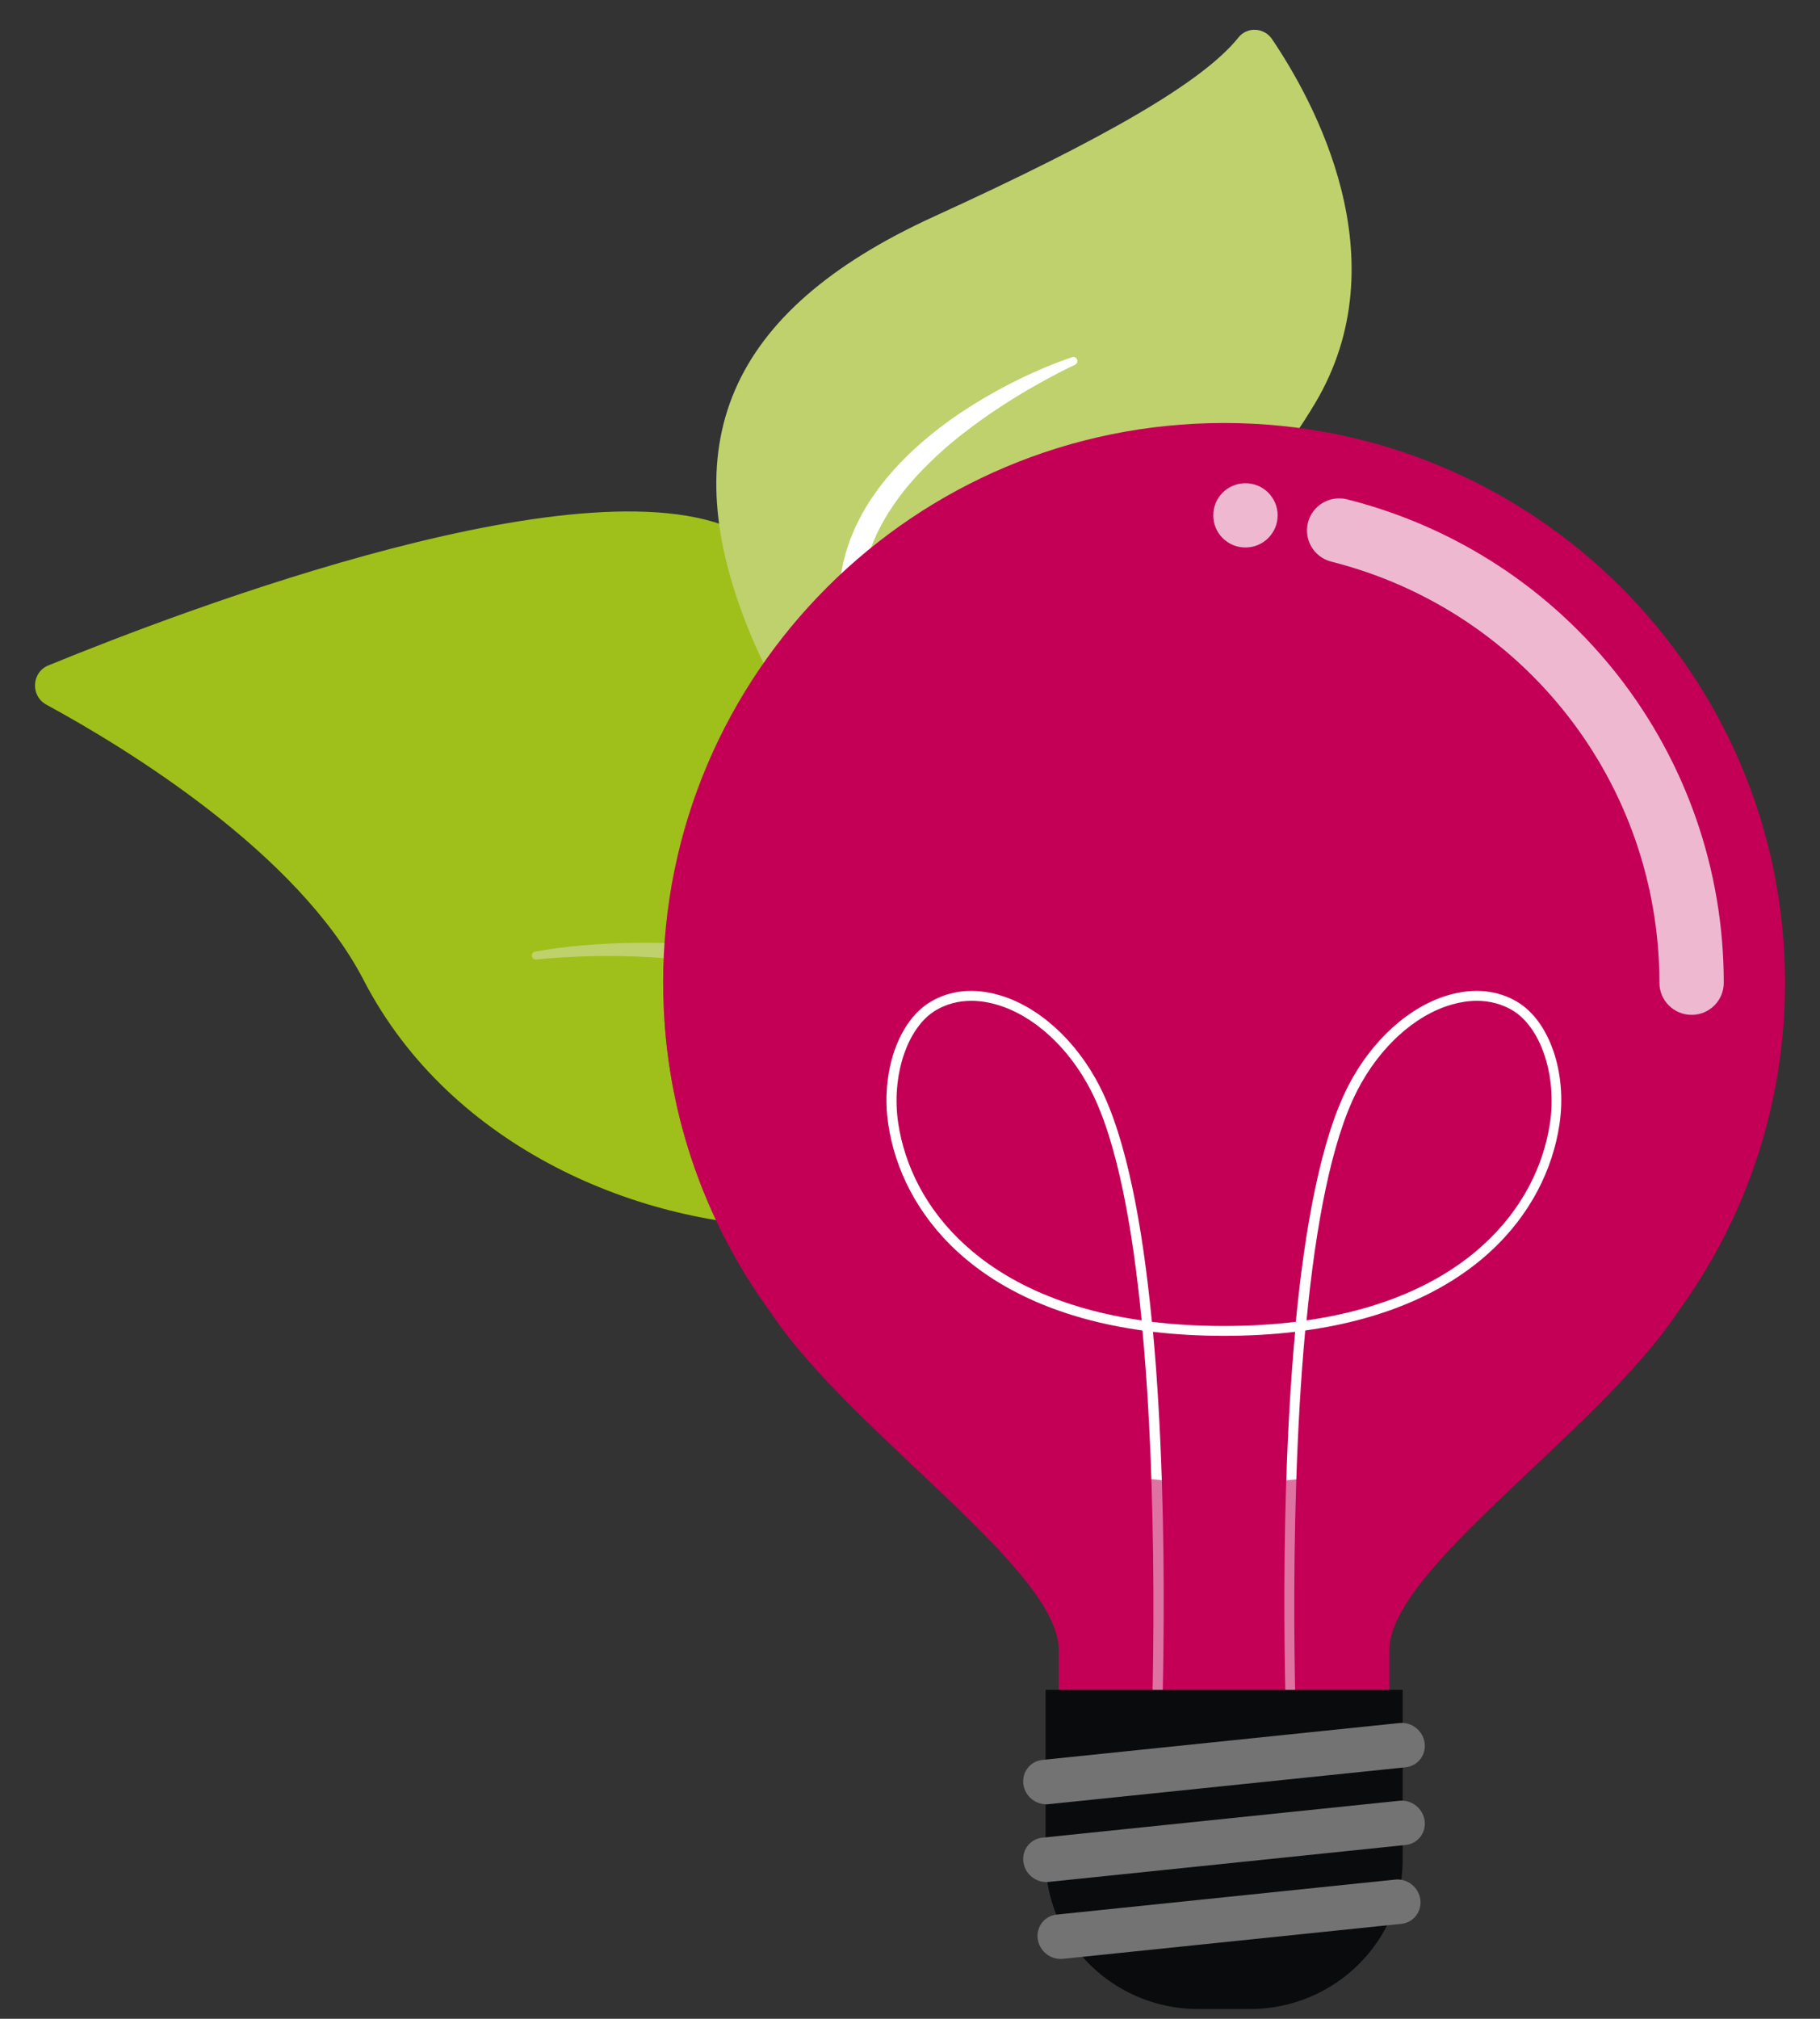 <svg xmlns="http://www.w3.org/2000/svg" width="46" height="51" viewBox="0 0 46 51" fill="none"><rect x="0" y="0" width="46" height="51" fill="#333333" stroke="none"/><path d="M33.82 44.001C34.58 44.199 32.941 44.962 27.637 31.037C25.138 24.476 23.324 15.98 18.814 13.502C15.061 11.44 4.618 15.419 1.221 16.811C0.796 16.985 0.767 17.582 1.173 17.802C3.174 18.89 7.523 21.534 9.194 24.765C11.397 29.023 16.247 31.011 20.21 30.995C24.173 30.979 26.446 31.293 29.599 37.057C32.752 42.82 32.967 44.376 35.126 44.937L33.82 44.001Z" fill="#9FC01A"></path><path d="M13.523 24.042C13.523 24.042 13.632 24.02 13.835 23.989C14.037 23.958 14.335 23.916 14.717 23.883C15.098 23.851 15.562 23.822 16.096 23.817C16.63 23.812 17.233 23.823 17.889 23.886C18.545 23.947 19.254 24.047 19.996 24.208C20.736 24.37 21.512 24.587 22.287 24.895C23.061 25.201 23.838 25.589 24.578 26.066C25.318 26.545 26.019 27.114 26.649 27.755L26.882 27.998C26.961 28.079 27.037 28.161 27.109 28.248C27.253 28.42 27.4 28.59 27.54 28.765C27.809 29.108 28.077 29.452 28.343 29.792C28.606 30.135 28.868 30.476 29.126 30.813C29.379 31.153 29.63 31.489 29.875 31.82C30.365 32.482 30.833 33.128 31.267 33.747C31.702 34.364 32.108 34.953 32.474 35.501C32.657 35.776 32.832 36.039 32.998 36.289C33.16 36.542 33.315 36.782 33.46 37.008C33.747 37.46 33.994 37.857 34.195 38.186C34.398 38.513 34.549 38.776 34.653 38.954C34.756 39.134 34.81 39.23 34.81 39.23C34.845 39.291 34.825 39.37 34.764 39.404C34.706 39.437 34.633 39.419 34.597 39.364L34.595 39.361C34.595 39.361 34.534 39.271 34.42 39.101C34.305 38.931 34.135 38.683 33.919 38.367C33.487 37.733 32.85 36.843 32.081 35.778C31.693 35.248 31.272 34.675 30.826 34.069C30.374 33.467 29.897 32.834 29.404 32.178C28.903 31.528 28.386 30.858 27.86 30.175C27.593 29.836 27.324 29.494 27.054 29.151C26.92 28.984 26.779 28.825 26.644 28.661C26.577 28.577 26.505 28.498 26.431 28.422L26.211 28.19C25.024 26.962 23.561 26.027 22.083 25.415C21.344 25.108 20.605 24.866 19.89 24.688C19.176 24.51 18.487 24.389 17.848 24.31C17.209 24.233 16.619 24.183 16.095 24.165C15.571 24.144 15.113 24.148 14.737 24.161C14.36 24.175 14.065 24.193 13.864 24.21C13.662 24.228 13.558 24.241 13.558 24.241C13.503 24.248 13.451 24.209 13.443 24.153C13.436 24.099 13.471 24.05 13.523 24.039L13.524 24.038L13.523 24.042Z" fill="#BED16D"></path><path d="M35.767 32.37C35.772 32.803 33.049 28.526 29.718 26.569C26.387 24.612 20.946 20.795 18.971 16.03C16.996 11.265 18.338 7.876 23.605 5.471C27.995 3.467 30.418 2.052 31.304 0.944C31.523 0.67 31.951 0.694 32.149 0.987C33.205 2.546 35.414 6.547 33.235 10.193C30.455 14.843 24.32 19.036 26.017 22.175C27.715 25.315 29.294 25.85 30.505 26.55C31.715 27.251 35.738 29.505 35.767 32.369L35.767 32.37Z" fill="#BED16D"></path><path d="M27.095 9.025C27.095 9.025 27.022 9.051 26.885 9.098C26.748 9.147 26.551 9.222 26.304 9.329C25.809 9.542 25.114 9.878 24.337 10.389C23.95 10.646 23.545 10.949 23.146 11.311C22.75 11.674 22.358 12.095 22.026 12.593C21.939 12.716 21.867 12.849 21.789 12.98C21.754 13.048 21.719 13.117 21.684 13.185C21.648 13.253 21.615 13.323 21.586 13.396C21.556 13.467 21.526 13.54 21.495 13.612L21.418 13.837C21.391 13.911 21.372 13.989 21.352 14.065C21.332 14.146 21.309 14.213 21.294 14.305C21.177 14.88 21.105 15.541 21.107 16.167C21.121 16.802 21.216 17.433 21.379 18.037C21.428 18.185 21.477 18.333 21.526 18.48C21.551 18.552 21.572 18.627 21.601 18.698L21.692 18.91C21.753 19.049 21.809 19.191 21.875 19.326C21.945 19.458 22.016 19.589 22.086 19.719C22.121 19.784 22.156 19.849 22.191 19.913C22.23 19.975 22.269 20.036 22.308 20.097C22.386 20.219 22.463 20.339 22.539 20.459C22.699 20.691 22.869 20.909 23.028 21.125C23.202 21.329 23.371 21.526 23.534 21.718C23.704 21.902 23.875 22.075 24.035 22.243C24.114 22.329 24.196 22.408 24.279 22.482C24.36 22.558 24.439 22.631 24.517 22.703C24.673 22.846 24.816 22.986 24.962 23.105C25.107 23.226 25.241 23.338 25.366 23.443C25.49 23.548 25.606 23.643 25.714 23.723C26.143 24.049 26.388 24.234 26.388 24.234C26.431 24.267 26.493 24.259 26.527 24.215C26.558 24.174 26.552 24.115 26.513 24.081L26.51 24.078C26.51 24.078 26.281 23.876 25.881 23.523C25.677 23.351 25.45 23.12 25.178 22.868C25.041 22.744 24.907 22.599 24.762 22.451C24.62 22.3 24.46 22.152 24.314 21.978C24.165 21.807 24.005 21.633 23.847 21.446C23.697 21.255 23.541 21.056 23.381 20.853C23.236 20.639 23.078 20.427 22.932 20.2C22.863 20.084 22.793 19.967 22.723 19.849C22.688 19.79 22.652 19.73 22.616 19.671C22.586 19.61 22.555 19.548 22.523 19.485C22.461 19.361 22.398 19.235 22.334 19.108C22.275 18.98 22.226 18.847 22.171 18.715L22.09 18.517C22.063 18.45 22.046 18.381 22.023 18.312C21.98 18.174 21.938 18.037 21.894 17.898C21.755 17.335 21.677 16.751 21.664 16.164C21.671 15.568 21.73 15.011 21.854 14.409C21.912 14.15 21.988 13.872 22.102 13.623C22.127 13.558 22.155 13.496 22.187 13.435C22.218 13.373 22.249 13.312 22.28 13.251C22.35 13.133 22.413 13.012 22.49 12.9C22.782 12.442 23.133 12.039 23.499 11.687C23.86 11.329 24.236 11.024 24.596 10.758C24.955 10.489 25.3 10.264 25.611 10.07C25.922 9.876 26.201 9.719 26.432 9.592C26.664 9.466 26.849 9.372 26.975 9.309C27.102 9.248 27.169 9.216 27.169 9.216L27.174 9.214C27.225 9.189 27.246 9.128 27.221 9.076C27.198 9.028 27.143 9.006 27.094 9.023L27.095 9.025Z" fill="white"></path><path d="M16.76 24.827C16.76 17.018 23.107 10.686 30.938 10.686C38.769 10.686 45.116 17.017 45.116 24.827C45.116 27.939 44.106 30.817 42.398 33.153C40.374 36.195 35.115 39.629 35.115 41.687V44.036C35.115 44.506 34.733 44.885 34.264 44.885H27.613C27.142 44.885 26.762 44.504 26.762 44.036V41.687C26.762 39.629 21.504 36.195 19.48 33.153C17.771 30.818 16.761 27.939 16.761 24.827H16.76Z" fill="#C30055"></path><path d="M32.548 44.65C32.531 44.295 32.277 38.62 32.734 33.645C32.175 33.711 31.577 33.747 30.938 33.747C30.299 33.747 29.702 33.711 29.142 33.645C29.598 38.62 29.344 44.295 29.326 44.65L29.076 44.639C29.079 44.552 29.342 38.681 28.876 33.611C24.671 33.029 22.79 30.652 22.452 28.41C22.254 27.1 22.702 25.796 23.518 25.309C24.013 25.013 24.61 24.954 25.247 25.136C26.249 25.423 27.2 26.283 27.792 27.439C28.477 28.773 28.881 30.987 29.114 33.392C29.679 33.461 30.284 33.498 30.933 33.498C31.582 33.498 32.188 33.461 32.751 33.392C32.984 30.987 33.389 28.773 34.073 27.439C34.666 26.283 35.618 25.423 36.618 25.136C37.254 24.954 37.853 25.013 38.348 25.309C39.163 25.796 39.613 27.1 39.414 28.41C39.076 30.653 37.194 33.029 32.989 33.611C32.523 38.68 32.787 44.55 32.79 44.639L32.539 44.65H32.548ZM37.327 25.283C37.125 25.283 36.913 25.314 36.694 25.377C35.758 25.644 34.864 26.458 34.303 27.552C33.645 28.835 33.251 30.995 33.022 33.356C37.05 32.777 38.853 30.513 39.175 28.373C39.354 27.177 38.947 25.953 38.227 25.523C37.958 25.364 37.654 25.283 37.327 25.283ZM24.55 25.283C24.223 25.283 23.919 25.364 23.651 25.523C22.93 25.953 22.523 27.179 22.702 28.373C23.024 30.511 24.828 32.777 28.855 33.356C28.626 30.995 28.233 28.835 27.574 27.552C27.013 26.458 26.118 25.644 25.183 25.377C24.966 25.314 24.754 25.283 24.55 25.283Z" fill="white"></path><path opacity="0.72" d="M42.755 25.638C42.305 25.638 41.941 25.275 41.941 24.827C41.941 19.795 38.53 15.421 33.647 14.188C33.212 14.078 32.948 13.636 33.058 13.202C33.168 12.768 33.611 12.505 34.047 12.614C39.653 14.03 43.568 19.051 43.568 24.827C43.568 25.275 43.204 25.638 42.755 25.638Z" fill="white"></path><path opacity="0.72" d="M30.664 13.019C30.664 13.468 31.028 13.831 31.478 13.831C31.928 13.831 32.292 13.468 32.292 13.019C32.292 12.571 31.928 12.207 31.478 12.207C31.028 12.207 30.664 12.571 30.664 13.019Z" fill="white"></path><g style="mix-blend-mode:multiply" opacity="0.55"><path d="M45.088 25.664C44.305 31.462 39.613 37.465 30.938 37.465C22.262 37.465 17.745 31.181 16.787 25.664C16.951 28.456 17.923 31.03 19.478 33.153C21.502 36.195 26.76 39.629 26.76 41.686V44.036C26.76 44.505 27.142 44.885 27.611 44.885H34.263C34.733 44.885 35.114 44.504 35.114 44.036V41.686C35.114 39.629 40.372 36.195 42.396 33.153C43.951 31.028 44.923 28.454 45.087 25.664H45.088Z" fill="#C30055"></path></g><path d="M35.45 42.69H26.427V46.979C26.427 47.679 26.627 48.365 27.003 48.958C27.715 50.076 28.949 50.752 30.277 50.752H31.601C32.929 50.752 34.164 50.074 34.876 48.958C35.253 48.367 35.452 47.679 35.452 46.979V42.69H35.45Z" fill="#090B0C"></path><path d="M26.425 45.582C26.451 45.582 26.477 45.582 26.503 45.578L35.526 44.646C35.834 44.614 36.049 44.338 36.007 44.029C35.965 43.721 35.678 43.495 35.371 43.528L26.346 44.46C26.039 44.492 25.823 44.768 25.866 45.077C25.904 45.359 26.145 45.57 26.422 45.58L26.425 45.582Z" fill="#737373"></path><path d="M26.425 47.545C26.451 47.545 26.477 47.545 26.503 47.542L35.526 46.609C35.834 46.577 36.049 46.301 36.007 45.993C35.965 45.685 35.678 45.46 35.371 45.491L26.346 46.424C26.039 46.456 25.823 46.732 25.866 47.04C25.904 47.323 26.145 47.534 26.422 47.544L26.425 47.545Z" fill="#737373"></path><path d="M26.786 49.488C26.812 49.488 26.838 49.488 26.864 49.485L35.418 48.601C35.725 48.569 35.94 48.293 35.898 47.984C35.856 47.676 35.57 47.45 35.263 47.483L26.708 48.367C26.401 48.399 26.186 48.675 26.228 48.983C26.267 49.266 26.508 49.477 26.785 49.487L26.786 49.488Z" fill="#737373"></path></svg>